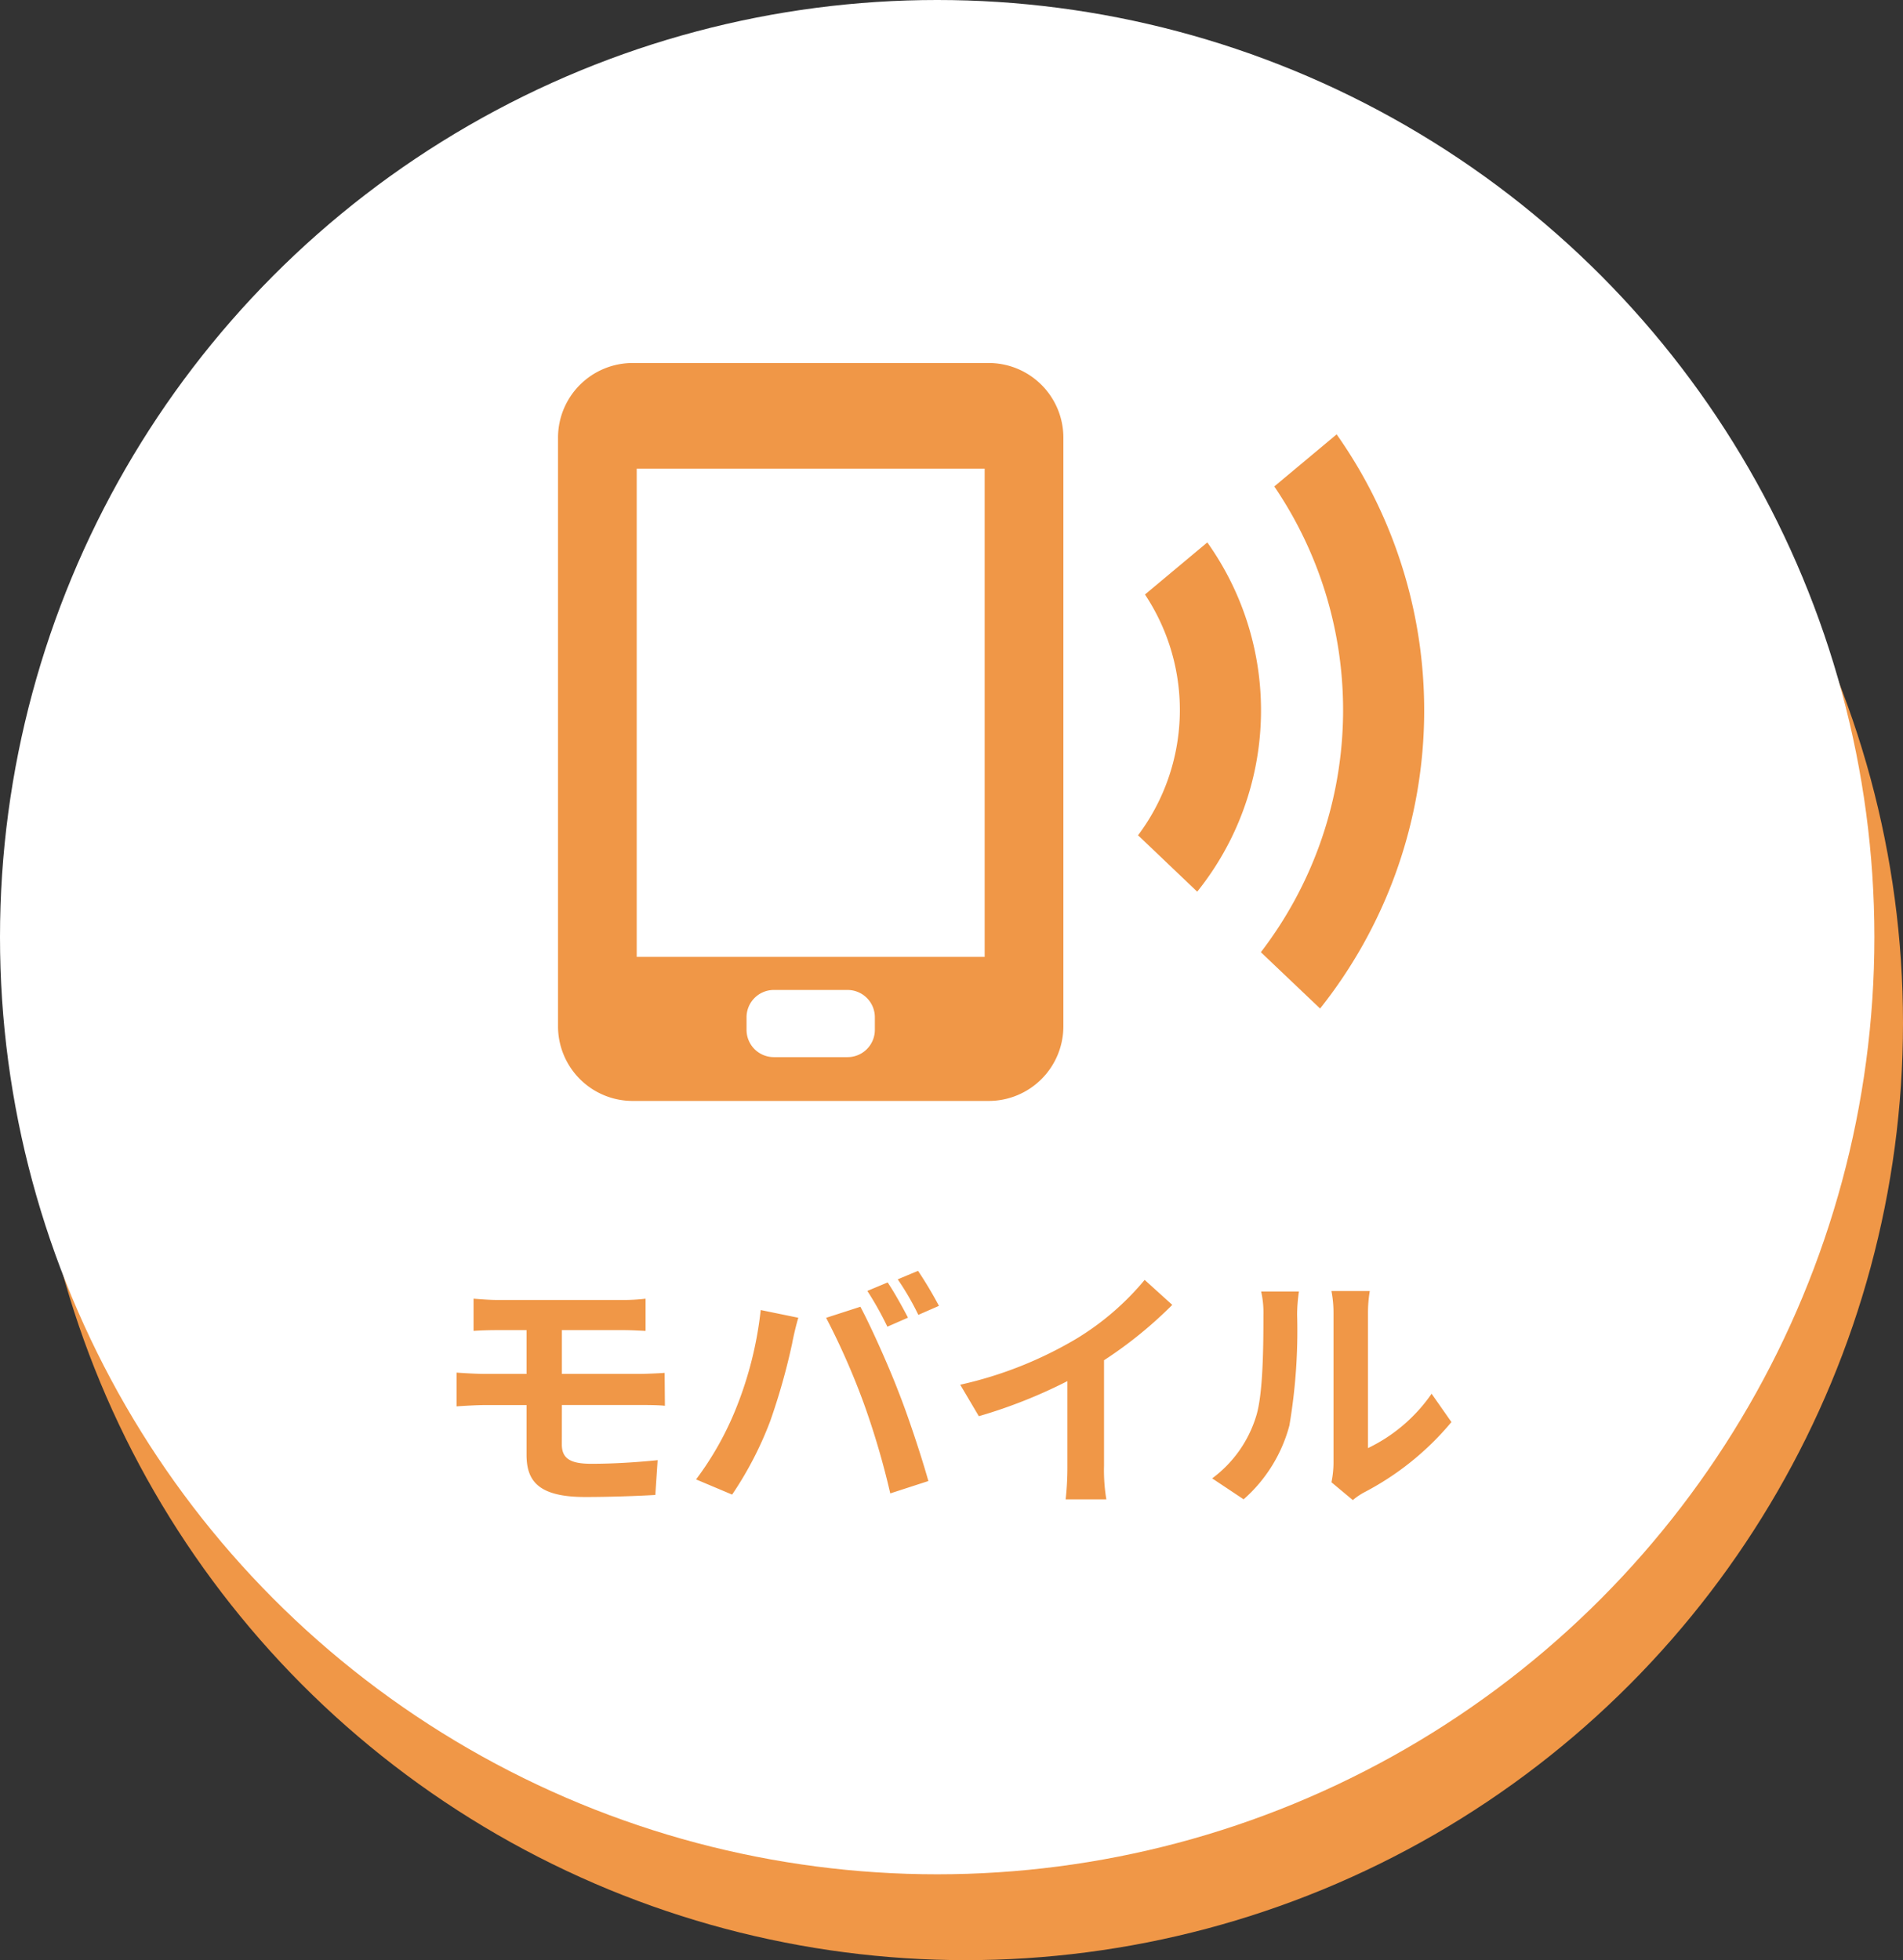 <svg xmlns="http://www.w3.org/2000/svg" xmlns:xlink="http://www.w3.org/1999/xlink" width="133" height="137" viewBox="0 0 133 137"><rect x="0" y="0" width="133" height="137" fill="#333333" stroke="none"/><defs><clipPath id="a"><rect width="60.535" height="51.576" fill="#f09747"/></clipPath></defs><g transform="translate(-11410 -8693)"><circle cx="65.5" cy="65.5" r="65.5" transform="translate(11412 8699)" fill="#f09747"/><g transform="translate(10635 8113)"><circle cx="65.5" cy="65.5" r="65.5" transform="translate(775 580)" fill="#fff"/><path d="M-26.73-5.8h5.49c.4,0,1.206,0,1.71.054l-.018-2.3c-.468.036-1.368.072-1.746.072H-26.73v-3.06h4.23c.648,0,1.152.036,1.62.054v-2.25a13.423,13.423,0,0,1-1.62.09h-8.658c-.648,0-1.224-.054-1.746-.09v2.25c.522-.036,1.1-.054,1.746-.054H-29.2v3.06H-32.13c-.558,0-1.458-.054-1.962-.09v2.358c.54-.036,1.458-.09,1.962-.09H-29.2v3.474c0,1.818.81,2.952,4.1,2.952,1.692,0,3.726-.072,4.9-.144l.162-2.43c-1.44.144-3.024.252-4.644.252-1.44,0-2.052-.36-2.052-1.35Zm22.77-8.568-1.422.594a22.771,22.771,0,0,1,1.4,2.5l1.44-.63C-2.88-12.564-3.51-13.7-3.96-14.364Zm2.124-.81-1.422.594A18.963,18.963,0,0,1-1.818-12.1l1.44-.63A28.153,28.153,0,0,0-1.836-15.174ZM-14.544-5.6a21.687,21.687,0,0,1-2.808,5l2.52,1.062A24.748,24.748,0,0,0-12.168-4.68a45.008,45.008,0,0,0,1.53-5.418c.072-.4.27-1.278.432-1.8l-2.628-.54A25.936,25.936,0,0,1-14.544-5.6Zm8.892-.378A55.617,55.617,0,0,1-3.78.378l2.664-.864c-.5-1.782-1.458-4.662-2.106-6.282-.666-1.746-1.908-4.518-2.646-5.9l-2.394.774A50.424,50.424,0,0,1-5.652-5.976ZM11.16-8.928a29.411,29.411,0,0,0,4.77-3.87L14-14.544a19,19,0,0,1-4.7,4.068,27.653,27.653,0,0,1-8.19,3.258l1.3,2.2A35.193,35.193,0,0,0,8.6-7.47v5.9A20.158,20.158,0,0,1,8.478.792h2.844a12.375,12.375,0,0,1-.162-2.358ZM20.916.792a10.426,10.426,0,0,0,3.2-5.166,39.715,39.715,0,0,0,.54-7.74,11.48,11.48,0,0,1,.126-1.62H22.14A6.57,6.57,0,0,1,22.3-12.1c0,2.178-.018,5.58-.522,7.128a8.491,8.491,0,0,1-3.06,4.3Zm7.632.054a4.589,4.589,0,0,1,.792-.54,19.819,19.819,0,0,0,6.1-4.914l-1.386-1.98a11.4,11.4,0,0,1-4.446,3.8V-12.2a9.14,9.14,0,0,1,.126-1.566H27.054a7.98,7.98,0,0,1,.144,1.548V-1.728A6.85,6.85,0,0,1,27.054-.4Z" transform="translate(841 684)" fill="#f09747"/><g transform="translate(814 605.372)"><g transform="translate(0 0)" clip-path="url(#a)"><path d="M26.281,10.188,21.922,13.83a14.585,14.585,0,0,1-.484,16.829L25.573,34.6a20.235,20.235,0,0,0,.707-24.408m9.035-7.552L30.959,6.278a27.794,27.794,0,0,1-.938,32.553l4.139,3.937A33.474,33.474,0,0,0,35.316,2.636" transform="translate(19.1 2.349)" fill="#f09747"/><path d="M30.1,0H5.217A5.217,5.217,0,0,0,0,5.219V46.357a5.218,5.218,0,0,0,5.217,5.219H30.1a5.22,5.22,0,0,0,5.219-5.219V5.219A5.219,5.219,0,0,0,30.1,0M22.143,46.606a1.907,1.907,0,0,1-1.908,1.908H15.084a1.907,1.907,0,0,1-1.908-1.908v-.877a1.909,1.909,0,0,1,1.908-1.91h5.151a1.909,1.909,0,0,1,1.908,1.91Zm7.675-5.1H5.5V7.384H29.818Z" transform="translate(0 0)" fill="#f09747"/></g></g></g></g></svg>